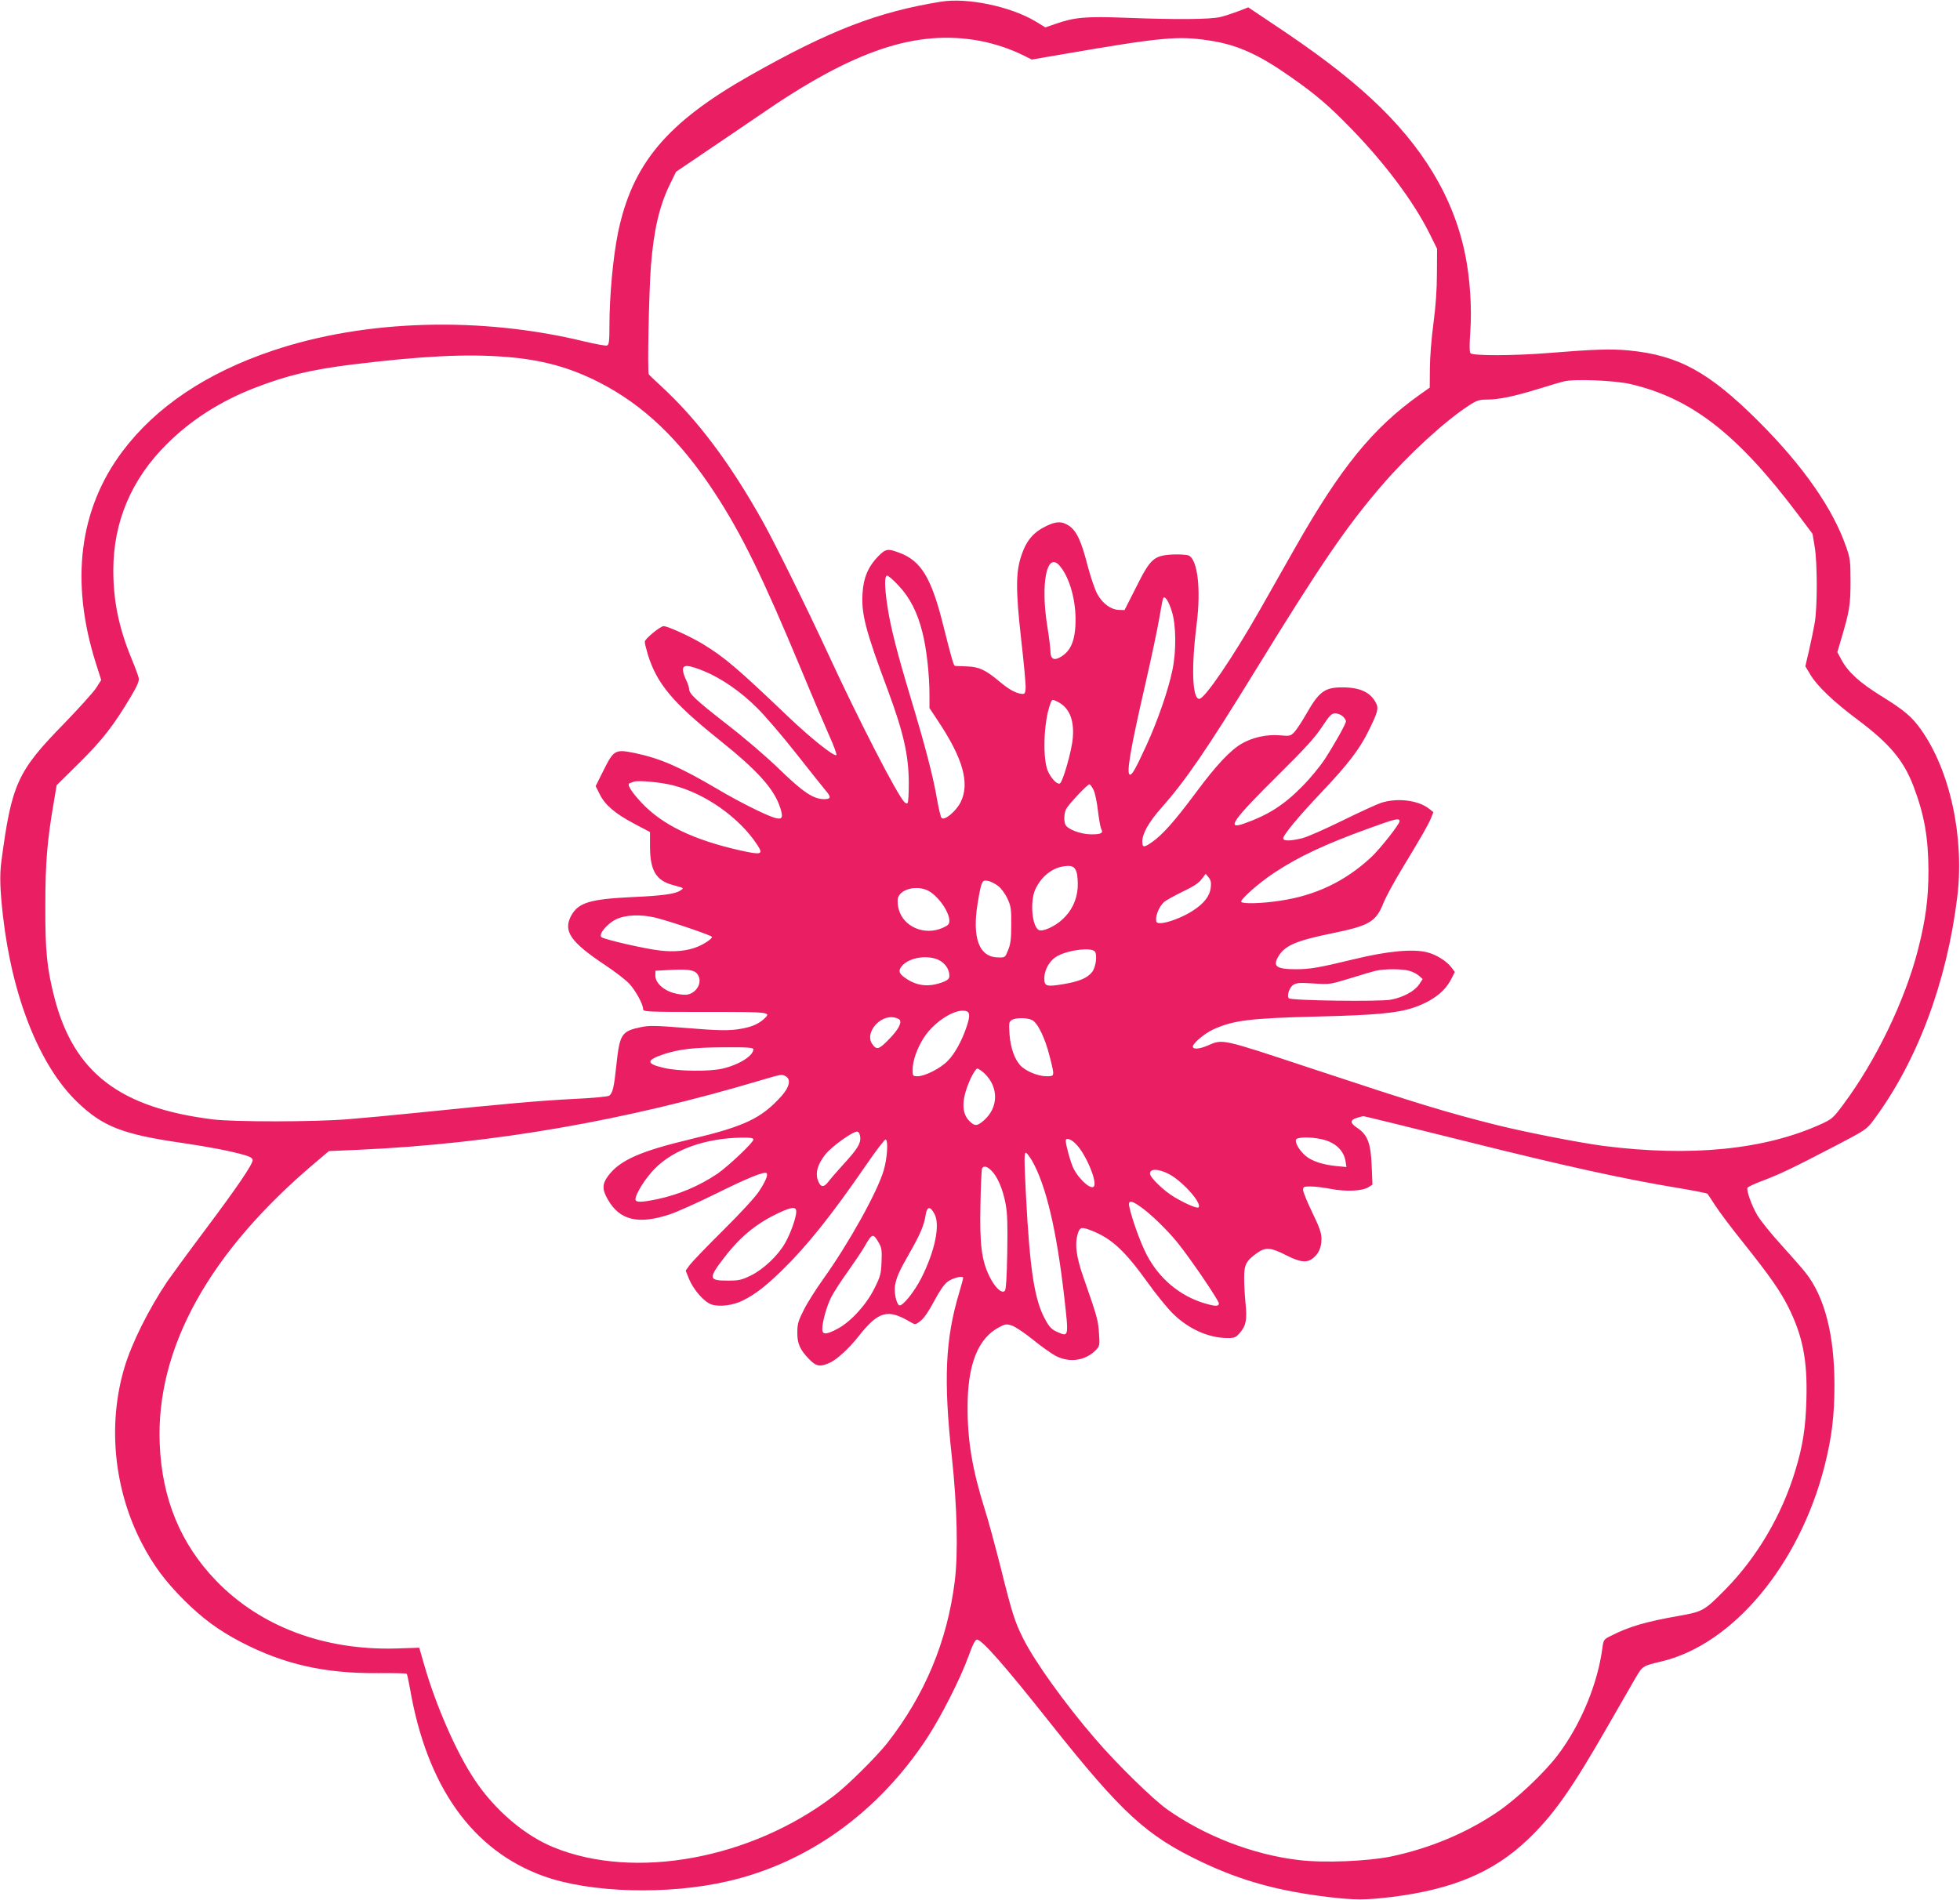 <?xml version="1.0" standalone="no"?>
<!DOCTYPE svg PUBLIC "-//W3C//DTD SVG 20010904//EN"
 "http://www.w3.org/TR/2001/REC-SVG-20010904/DTD/svg10.dtd">
<svg version="1.0" xmlns="http://www.w3.org/2000/svg"
 width="1280pt" height="1241pt" viewBox="0 0 1280 1241"
 preserveAspectRatio="xMidYMid meet">
<g transform="translate(0,1241) scale(0.1,-0.1)"
fill="#e91e63" stroke="none">
<path d="M6145 12399 c-414 -67 -725 -187 -1245 -481 -546 -309 -772 -578
-865 -1033 -32 -160 -55 -410 -55 -607 0 -98 -3 -120 -16 -125 -8 -3 -73 9
-145 26 -681 166 -1436 144 -2040 -60 -431 -145 -761 -367 -979 -657 -283
-377 -343 -850 -174 -1384 l35 -110 -36 -56 c-21 -30 -115 -134 -209 -231
-303 -310 -340 -392 -407 -897 -12 -93 -9 -183 10 -354 61 -536 241 -985 488
-1221 165 -158 296 -209 678 -264 183 -27 318 -53 413 -80 37 -11 52 -21 52
-33 0 -28 -102 -178 -312 -458 -108 -144 -218 -295 -246 -335 -122 -183 -232
-402 -280 -564 -110 -371 -68 -793 113 -1143 75 -145 153 -250 275 -372 122
-122 227 -199 372 -275 283 -147 548 -207 901 -204 98 1 180 -1 183 -4 3 -3
12 -45 21 -94 110 -642 407 -1060 873 -1228 306 -110 812 -124 1205 -33 523
121 979 449 1298 933 93 142 219 390 273 539 26 73 43 106 54 106 32 0 178
-165 475 -540 475 -598 631 -741 998 -915 257 -121 491 -186 818 -226 178 -21
243 -21 419 0 395 49 662 161 884 372 168 159 287 327 523 739 78 135 160 278
183 318 47 80 46 80 173 110 466 112 900 634 1063 1278 47 187 64 326 64 528
0 326 -64 575 -188 732 -22 28 -93 109 -158 181 -66 72 -136 159 -157 194 -37
63 -72 159 -65 180 2 6 48 28 103 48 117 45 186 78 467 224 206 108 207 108
257 175 282 381 475 896 543 1452 48 390 -47 829 -238 1096 -59 83 -110 126
-259 218 -139 86 -215 155 -258 234 l-28 52 24 82 c55 184 62 227 62 378 0
133 -2 152 -28 226 -85 249 -281 530 -571 820 -326 325 -523 433 -849 465
-117 11 -232 7 -527 -17 -223 -18 -494 -19 -507 -1 -7 8 -7 57 -1 142 11 152
-2 348 -33 500 -75 374 -279 712 -615 1022 -171 157 -356 298 -656 497 l-146
98 -64 -25 c-35 -13 -88 -31 -118 -38 -66 -16 -285 -18 -620 -5 -258 10 -333
3 -454 -39 l-69 -24 -64 39 c-163 98 -446 157 -618 129z m255 -256 c95 -18
197 -52 282 -94 l56 -28 204 35 c644 111 752 121 958 89 179 -27 319 -90 527
-236 163 -114 248 -186 393 -335 225 -231 412 -481 516 -690 l49 -99 -1 -160
c0 -107 -8 -217 -23 -330 -13 -95 -23 -225 -23 -293 l-1 -124 -65 -46 c-307
-218 -517 -476 -818 -1007 -59 -105 -160 -282 -224 -395 -179 -315 -363 -585
-398 -585 -46 0 -53 206 -17 490 29 228 6 424 -54 447 -14 5 -61 8 -104 6
-122 -7 -144 -27 -237 -213 l-76 -150 -37 1 c-53 2 -107 42 -141 104 -16 29
-44 112 -63 184 -41 161 -72 228 -121 261 -46 31 -83 31 -147 0 -86 -41 -132
-95 -165 -194 -37 -110 -37 -227 -1 -549 18 -156 31 -300 29 -320 -3 -32 -6
-37 -27 -34 -37 4 -82 28 -141 78 -96 80 -136 98 -215 101 -38 1 -73 3 -77 3
-10 0 -22 42 -78 265 -77 310 -145 422 -286 474 -76 29 -89 27 -138 -22 -65
-66 -97 -140 -103 -241 -9 -135 19 -244 166 -637 102 -275 135 -423 136 -601
0 -69 -3 -130 -8 -134 -4 -4 -14 -1 -21 7 -48 49 -298 535 -496 964 -143 309
-349 726 -429 869 -216 386 -428 667 -666 886 -38 35 -74 69 -78 75 -10 13 1
540 14 710 19 235 55 388 122 527 l42 86 195 132 c107 72 267 181 355 241 611
422 1019 559 1435 482z m-3099 -2064 c235 -18 418 -68 609 -165 291 -148 528
-374 754 -718 178 -271 316 -553 571 -1166 69 -167 151 -358 180 -424 30 -66
51 -124 47 -128 -13 -13 -169 112 -312 248 -338 323 -420 392 -563 479 -80 48
-227 115 -253 115 -22 0 -122 -83 -123 -101 -1 -9 9 -48 20 -85 58 -188 161
-312 459 -551 260 -208 365 -325 406 -451 21 -67 12 -79 -43 -62 -66 22 -233
106 -368 186 -246 145 -373 200 -539 235 -128 26 -138 21 -204 -112 l-52 -104
26 -52 c34 -70 100 -127 225 -193 l104 -55 0 -100 c1 -151 40 -216 146 -245
79 -22 76 -20 55 -35 -32 -24 -116 -36 -321 -45 -271 -13 -346 -36 -393 -118
-57 -103 -9 -174 223 -328 63 -42 133 -96 155 -120 42 -46 90 -134 90 -166 0
-17 26 -18 405 -18 432 0 434 0 383 -47 -35 -31 -77 -50 -143 -62 -80 -15
-146 -14 -388 6 -175 14 -218 15 -270 4 -129 -27 -140 -45 -162 -250 -15 -143
-23 -179 -46 -198 -8 -6 -110 -16 -244 -22 -223 -12 -419 -29 -1015 -90 -157
-16 -359 -35 -450 -42 -220 -18 -743 -18 -880 -1 -608 76 -907 305 -1034 793
-49 192 -61 302 -60 599 0 284 12 429 55 678 l19 113 149 147 c151 150 224
244 337 434 39 66 54 100 50 118 -2 14 -25 75 -50 135 -80 196 -116 370 -116
569 0 317 118 596 350 826 158 157 347 278 570 365 211 82 369 120 640 154
457 56 745 70 1001 50z m7344 -177 c398 -92 698 -324 1090 -843 l102 -136 14
-84 c18 -107 18 -398 0 -499 -7 -41 -24 -122 -37 -179 l-24 -103 34 -57 c45
-74 152 -176 306 -291 211 -158 301 -266 366 -435 71 -187 97 -335 98 -550 0
-184 -18 -322 -69 -521 -86 -333 -274 -723 -489 -1011 -64 -86 -72 -93 -144
-126 -367 -167 -849 -215 -1422 -142 -157 21 -501 88 -695 136 -330 83 -520
141 -1199 366 -610 202 -588 197 -690 153 -55 -23 -96 -26 -96 -6 0 21 77 86
134 112 130 59 237 73 681 84 373 9 515 22 620 56 124 41 209 104 251 186 l25
49 -21 28 c-29 41 -102 87 -162 101 -92 23 -258 7 -469 -44 -240 -58 -293 -67
-387 -67 -127 0 -153 19 -112 86 43 70 117 101 351 149 244 50 285 75 334 198
15 38 70 139 122 225 126 208 168 281 188 328 l16 40 -28 22 c-70 56 -208 73
-313 39 -30 -10 -145 -63 -255 -117 -110 -54 -227 -106 -260 -114 -76 -19
-125 -20 -125 -1 0 22 103 146 255 306 165 174 242 274 299 389 63 126 71 153
52 189 -36 70 -104 102 -219 102 -116 0 -152 -26 -237 -175 -28 -49 -63 -102
-77 -117 -25 -26 -29 -27 -97 -21 -84 7 -176 -14 -246 -54 -77 -45 -168 -142
-302 -323 -137 -184 -216 -273 -285 -321 -53 -37 -63 -36 -63 4 0 53 42 127
127 223 155 175 295 379 605 884 434 706 599 948 832 1219 172 200 412 421
570 523 51 33 67 38 118 38 76 0 177 21 336 70 70 22 145 44 167 49 67 17 327
6 430 -17z m-3728 -1184 c62 -68 106 -211 107 -348 1 -142 -30 -217 -106 -256
-38 -20 -58 -5 -58 42 0 19 -9 93 -21 166 -44 276 -3 484 78 396z m-1049 -133
c74 -78 124 -176 156 -306 27 -105 46 -276 46 -409 l0 -85 53 -80 c167 -250
212 -412 150 -536 -31 -60 -105 -121 -124 -102 -6 6 -19 62 -30 124 -24 143
-76 343 -173 665 -88 292 -131 461 -151 596 -19 127 -20 198 -1 198 7 0 41
-29 74 -65z m1785 -169 c28 -90 30 -259 3 -386 -26 -126 -95 -327 -169 -488
-70 -152 -92 -192 -107 -192 -27 0 2 167 101 597 38 166 78 355 89 420 11 65
22 124 25 132 10 26 35 -10 58 -83z m-3057 -389 c113 -46 244 -136 349 -242
50 -49 164 -182 253 -295 89 -113 175 -221 191 -240 41 -47 39 -60 -7 -60 -70
0 -137 45 -292 195 -83 81 -229 206 -343 294 -204 159 -247 199 -247 232 0 11
-9 37 -20 59 -11 22 -20 51 -20 65 0 35 34 33 136 -8z m2313 -202 c74 -38 107
-117 97 -235 -6 -82 -66 -292 -85 -298 -17 -6 -50 26 -74 73 -40 76 -33 330
13 450 11 29 12 29 49 10z m1861 -95 c11 -11 20 -25 20 -31 0 -17 -76 -152
-139 -249 -31 -47 -96 -126 -146 -176 -120 -123 -225 -189 -382 -244 -118 -42
-72 24 222 315 177 175 246 251 289 318 51 76 61 87 87 87 16 0 38 -9 49 -20z
m-4374 -450 c210 -53 433 -211 549 -388 42 -64 29 -68 -111 -37 -306 69 -508
167 -643 310 -70 75 -99 123 -79 129 7 3 20 7 28 10 27 10 175 -3 256 -24z
m2746 -31 c9 -18 22 -79 28 -134 7 -55 16 -108 21 -118 16 -29 1 -37 -64 -37
-69 0 -159 34 -170 65 -11 26 -7 78 6 101 20 36 141 163 152 161 6 -2 18 -19
27 -38z m1998 -203 c0 -20 -128 -182 -186 -236 -169 -157 -363 -250 -597 -284
-116 -18 -243 -21 -251 -7 -9 14 118 126 214 189 163 108 337 189 625 293 170
62 195 67 195 45z m-2109 -334 c6 -19 9 -64 7 -101 -6 -82 -40 -152 -100 -207
-52 -48 -132 -83 -156 -68 -43 28 -56 186 -21 264 36 79 104 137 179 150 58
10 78 2 91 -38z m876 -99 c-6 -56 -44 -105 -119 -153 -63 -41 -165 -80 -210
-80 -23 0 -28 4 -28 25 0 36 23 86 51 112 13 12 68 42 121 68 70 33 106 56
125 82 l27 35 19 -23 c14 -18 18 -34 14 -66z m-1389 10 c19 -14 46 -50 61 -82
23 -51 26 -67 25 -171 0 -91 -4 -126 -20 -165 -20 -50 -20 -50 -65 -49 -125 1
-172 127 -134 356 24 143 28 152 67 144 17 -3 47 -18 66 -33z m-465 -27 c66
-28 147 -139 147 -201 0 -21 -8 -30 -42 -45 -119 -54 -258 5 -289 121 -7 25
-9 57 -5 72 14 57 114 85 189 53z m-1769 -181 c102 -26 366 -116 366 -125 0
-12 -48 -45 -94 -64 -65 -27 -149 -36 -245 -25 -99 11 -369 73 -384 88 -19 19
37 86 94 115 63 31 164 35 263 11z m2866 -220 c17 -21 7 -101 -17 -133 -29
-39 -84 -63 -186 -80 -113 -19 -127 -15 -127 36 0 61 37 123 91 150 76 39 216
54 239 27z m-1023 -54 c44 -20 73 -62 73 -104 0 -19 -8 -28 -37 -40 -92 -36
-169 -30 -244 20 -44 29 -53 47 -37 72 38 62 164 88 245 52z m-1574 -92 c37
-46 5 -119 -60 -135 -14 -4 -50 -1 -80 6 -74 16 -133 68 -133 116 l0 33 73 4
c136 8 178 3 200 -24z m4649 20 c21 -5 50 -20 64 -32 l25 -22 -23 -35 c-30
-45 -105 -85 -185 -100 -74 -14 -651 -6 -666 9 -15 15 3 71 29 88 21 13 42 15
132 9 106 -7 109 -6 237 33 72 22 148 45 170 50 55 13 172 13 217 0z m-2888
-265 c21 -8 20 -39 -3 -105 -30 -89 -76 -172 -121 -218 -47 -49 -149 -101
-197 -101 -32 0 -33 1 -33 43 0 59 31 145 76 213 71 107 213 193 278 168z
m-440 -54 c18 -18 -7 -66 -68 -128 -68 -70 -82 -73 -112 -28 -46 72 54 188
146 170 14 -3 29 -9 34 -14z m866 -3 c37 -18 85 -118 114 -234 35 -137 35
-133 -21 -133 -55 0 -136 34 -170 71 -38 42 -63 114 -70 200 -5 73 -4 83 12
95 23 17 102 18 135 1z m-1820 -191 c0 -43 -97 -103 -205 -127 -87 -19 -284
-17 -377 5 -121 27 -121 51 0 91 100 32 194 43 390 44 156 1 192 -2 192 -13z
m1510 -158 c93 -91 91 -222 -4 -306 -45 -39 -60 -40 -96 -4 -53 54 -51 145 8
275 17 37 37 67 44 67 8 0 29 -15 48 -32z m-1299 -18 c36 -20 25 -71 -27 -129
-131 -146 -241 -198 -589 -281 -335 -80 -469 -139 -545 -243 -38 -52 -38 -88
0 -153 77 -135 198 -164 402 -97 46 15 180 75 300 134 209 104 321 149 334
136 11 -11 -5 -51 -48 -117 -25 -39 -120 -142 -234 -255 -105 -104 -204 -207
-219 -227 l-27 -38 22 -55 c29 -70 99 -150 147 -166 52 -17 140 -6 204 26 82
41 144 89 253 194 166 162 323 358 551 689 65 95 123 171 129 169 18 -6 10
-126 -13 -202 -42 -143 -229 -478 -395 -710 -47 -66 -105 -157 -127 -202 -35
-69 -42 -91 -42 -145 -1 -74 17 -114 76 -175 48 -50 74 -54 141 -22 43 20 124
95 182 169 131 166 191 183 340 94 32 -18 32 -18 66 8 22 17 53 62 88 128 33
63 66 111 86 126 33 26 104 44 104 27 0 -5 -11 -47 -25 -94 -92 -305 -104
-572 -49 -1074 35 -325 42 -633 19 -815 -49 -392 -195 -741 -440 -1055 -71
-90 -260 -278 -350 -346 -540 -412 -1300 -552 -1829 -336 -189 77 -383 242
-514 438 -119 176 -255 486 -332 755 l-32 111 -152 -5 c-469 -13 -885 143
-1174 442 -233 241 -355 537 -369 896 -25 624 324 1253 1021 1840 l84 71 204
9 c871 40 1730 189 2618 454 132 39 135 40 161 26z m4438 -424 c652 -163 1033
-247 1391 -306 102 -17 188 -34 191 -38 3 -4 26 -38 51 -77 24 -38 109 -151
188 -249 167 -210 236 -308 289 -414 94 -189 125 -346 118 -602 -5 -186 -23
-303 -73 -467 -87 -289 -250 -566 -457 -776 -137 -139 -146 -144 -303 -172
-216 -38 -326 -70 -443 -130 -47 -23 -49 -26 -56 -77 -31 -237 -140 -500 -290
-700 -90 -119 -274 -293 -402 -378 -202 -136 -437 -233 -685 -286 -155 -32
-441 -44 -606 -24 -299 35 -616 158 -861 332 -95 68 -328 296 -467 458 -198
229 -398 508 -473 659 -53 106 -72 164 -145 458 -36 142 -83 317 -106 388 -80
255 -112 444 -111 667 0 275 68 446 205 518 39 21 48 23 82 12 22 -6 84 -48
139 -92 55 -45 123 -93 150 -107 90 -47 197 -31 264 41 22 24 24 31 18 108 -5
83 -12 108 -101 363 -49 138 -59 225 -35 294 13 37 26 38 99 8 123 -51 208
-130 353 -332 55 -77 130 -169 166 -205 103 -101 234 -160 357 -160 47 0 55 3
82 35 39 44 47 85 36 193 -5 48 -9 122 -9 164 0 88 13 112 84 163 56 40 90 37
188 -13 92 -47 137 -53 177 -21 38 30 56 71 56 126 0 39 -12 74 -60 173 -33
68 -60 134 -60 147 0 21 5 23 49 23 27 0 86 -7 132 -16 100 -19 207 -14 245
11 l27 17 -5 123 c-6 148 -27 203 -95 248 -48 32 -48 52 1 66 17 5 35 10 39
10 5 1 305 -73 666 -163z m-3951 25 c4 -41 -21 -80 -115 -182 -37 -41 -80 -90
-94 -109 -31 -40 -52 -36 -69 14 -16 48 1 102 49 164 43 54 184 155 210 150
10 -2 17 -16 19 -37z m-698 -15 c0 -19 -164 -174 -235 -223 -121 -81 -253
-137 -397 -167 -101 -21 -138 -21 -138 0 0 36 68 143 130 204 123 123 328 195
563 199 59 1 77 -2 77 -13z m3709 3 c88 -18 146 -72 158 -143 l6 -39 -64 6
c-92 9 -164 33 -205 69 -40 36 -68 83 -60 104 7 17 92 19 165 3z m-1596 -39
c60 -65 128 -227 113 -266 -13 -34 -96 36 -135 113 -19 38 -50 150 -51 181 0
25 39 11 73 -28z m-293 -102 c91 -160 160 -452 210 -888 30 -264 30 -264 -44
-231 -35 15 -52 31 -75 73 -74 128 -105 320 -131 823 -12 238 -12 275 0 275 5
0 23 -24 40 -52z m-265 -65 c40 -40 73 -118 92 -215 12 -66 14 -131 11 -321
-3 -162 -8 -241 -16 -249 -20 -20 -64 21 -99 92 -53 105 -66 213 -60 476 2
122 7 227 11 233 12 18 32 13 61 -16z m1155 -20 c89 -44 223 -194 197 -220 -9
-8 -81 22 -157 67 -68 40 -160 128 -160 154 0 33 52 33 120 -1z m-187 -212
c69 -47 183 -158 251 -243 87 -109 266 -373 266 -392 0 -20 -22 -20 -91 0
-164 48 -300 163 -381 319 -42 82 -95 230 -113 313 -9 42 11 43 68 3z m-2243
-36 c0 -38 -37 -142 -73 -205 -46 -81 -140 -170 -222 -211 -62 -30 -78 -34
-152 -34 -130 0 -131 13 -5 174 95 119 199 203 335 267 90 42 117 44 117 9z
m903 -15 c38 -72 3 -241 -86 -418 -46 -91 -126 -190 -145 -178 -19 11 -34 85
-27 129 10 55 26 92 97 216 70 123 93 179 103 245 9 57 30 59 58 6z m-365
-186 c20 -34 22 -50 19 -126 -3 -78 -7 -95 -46 -173 -53 -107 -153 -217 -240
-264 -75 -40 -101 -41 -101 -3 0 48 29 151 59 210 16 31 65 107 109 168 43 61
92 133 107 160 51 89 57 90 93 28z"/>
</g>
</svg>
